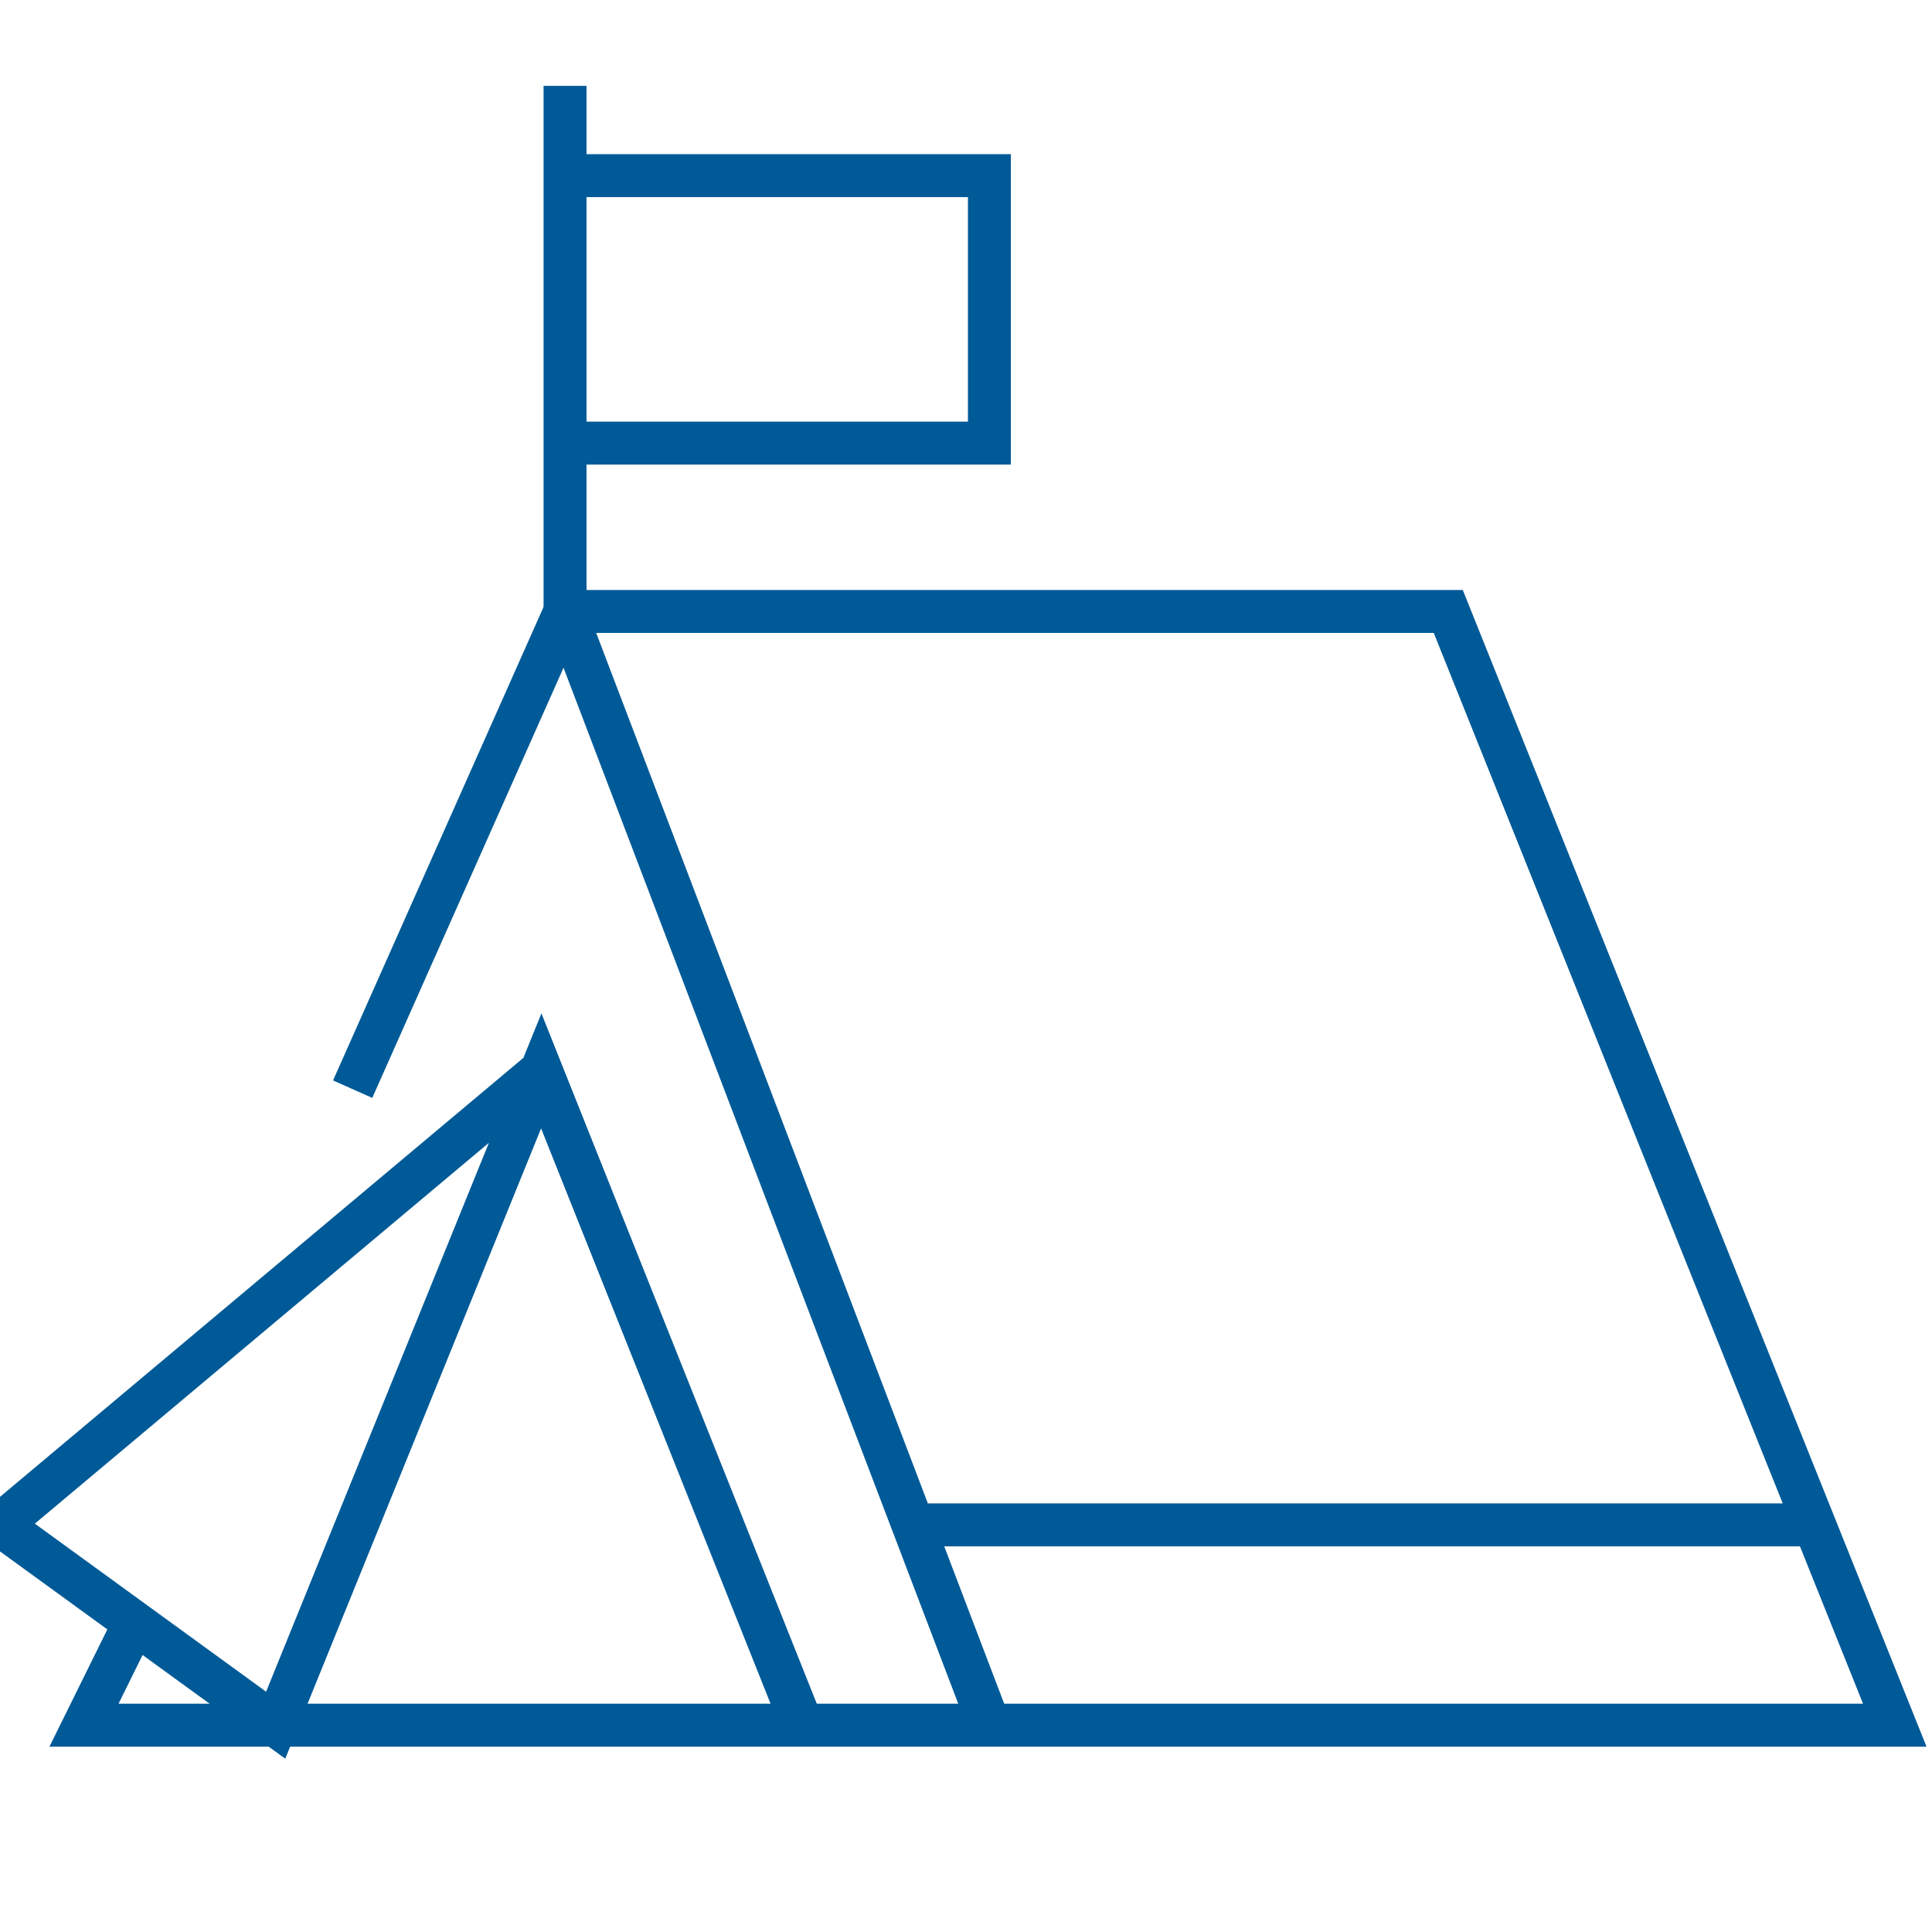 <?xml version="1.0" encoding="UTF-8"?>
<svg width="45px" height="45px" viewBox="0 0 45 45" version="1.1" xmlns="http://www.w3.org/2000/svg" xmlns:xlink="http://www.w3.org/1999/xlink">
    <!-- Generator: Sketch 54.1 (76490) - https://sketchapp.com -->
    <title>ico/45-benefit-tabor</title>
    <desc>Created with Sketch.</desc>
    <g id="ico/45-benefit-tabor" stroke="none" stroke-width="1" fill="none" fill-rule="evenodd">
        <g id="Group" transform="translate(0, 2)" stroke="#005A97">
            <polyline id="Path-23" points="3.07 35.928 1.956 38.183 44.133 38.183 33.733 12.242 13.161 12.242 8.214 23.369"></polyline>
            <path d="M13.161,12.242 L23.045,38.183" id="Path-24"></path>
            <path d="M21.616,33.517 L42.269,33.517" id="Path-25"></path>
            <polyline id="Path-26" points="18.686 38.183 12.607 22.943 6.421 38.183 -2.07454178e-15 33.517 12.607 22.943"></polyline>
            <path d="M13.161,12.242 L13.161,0" id="Path-27"></path>
            <polyline id="Path-28" points="13.161 2.091 23.045 2.091 23.045 8.321 13.161 8.321"></polyline>
        </g>
    </g>
</svg>